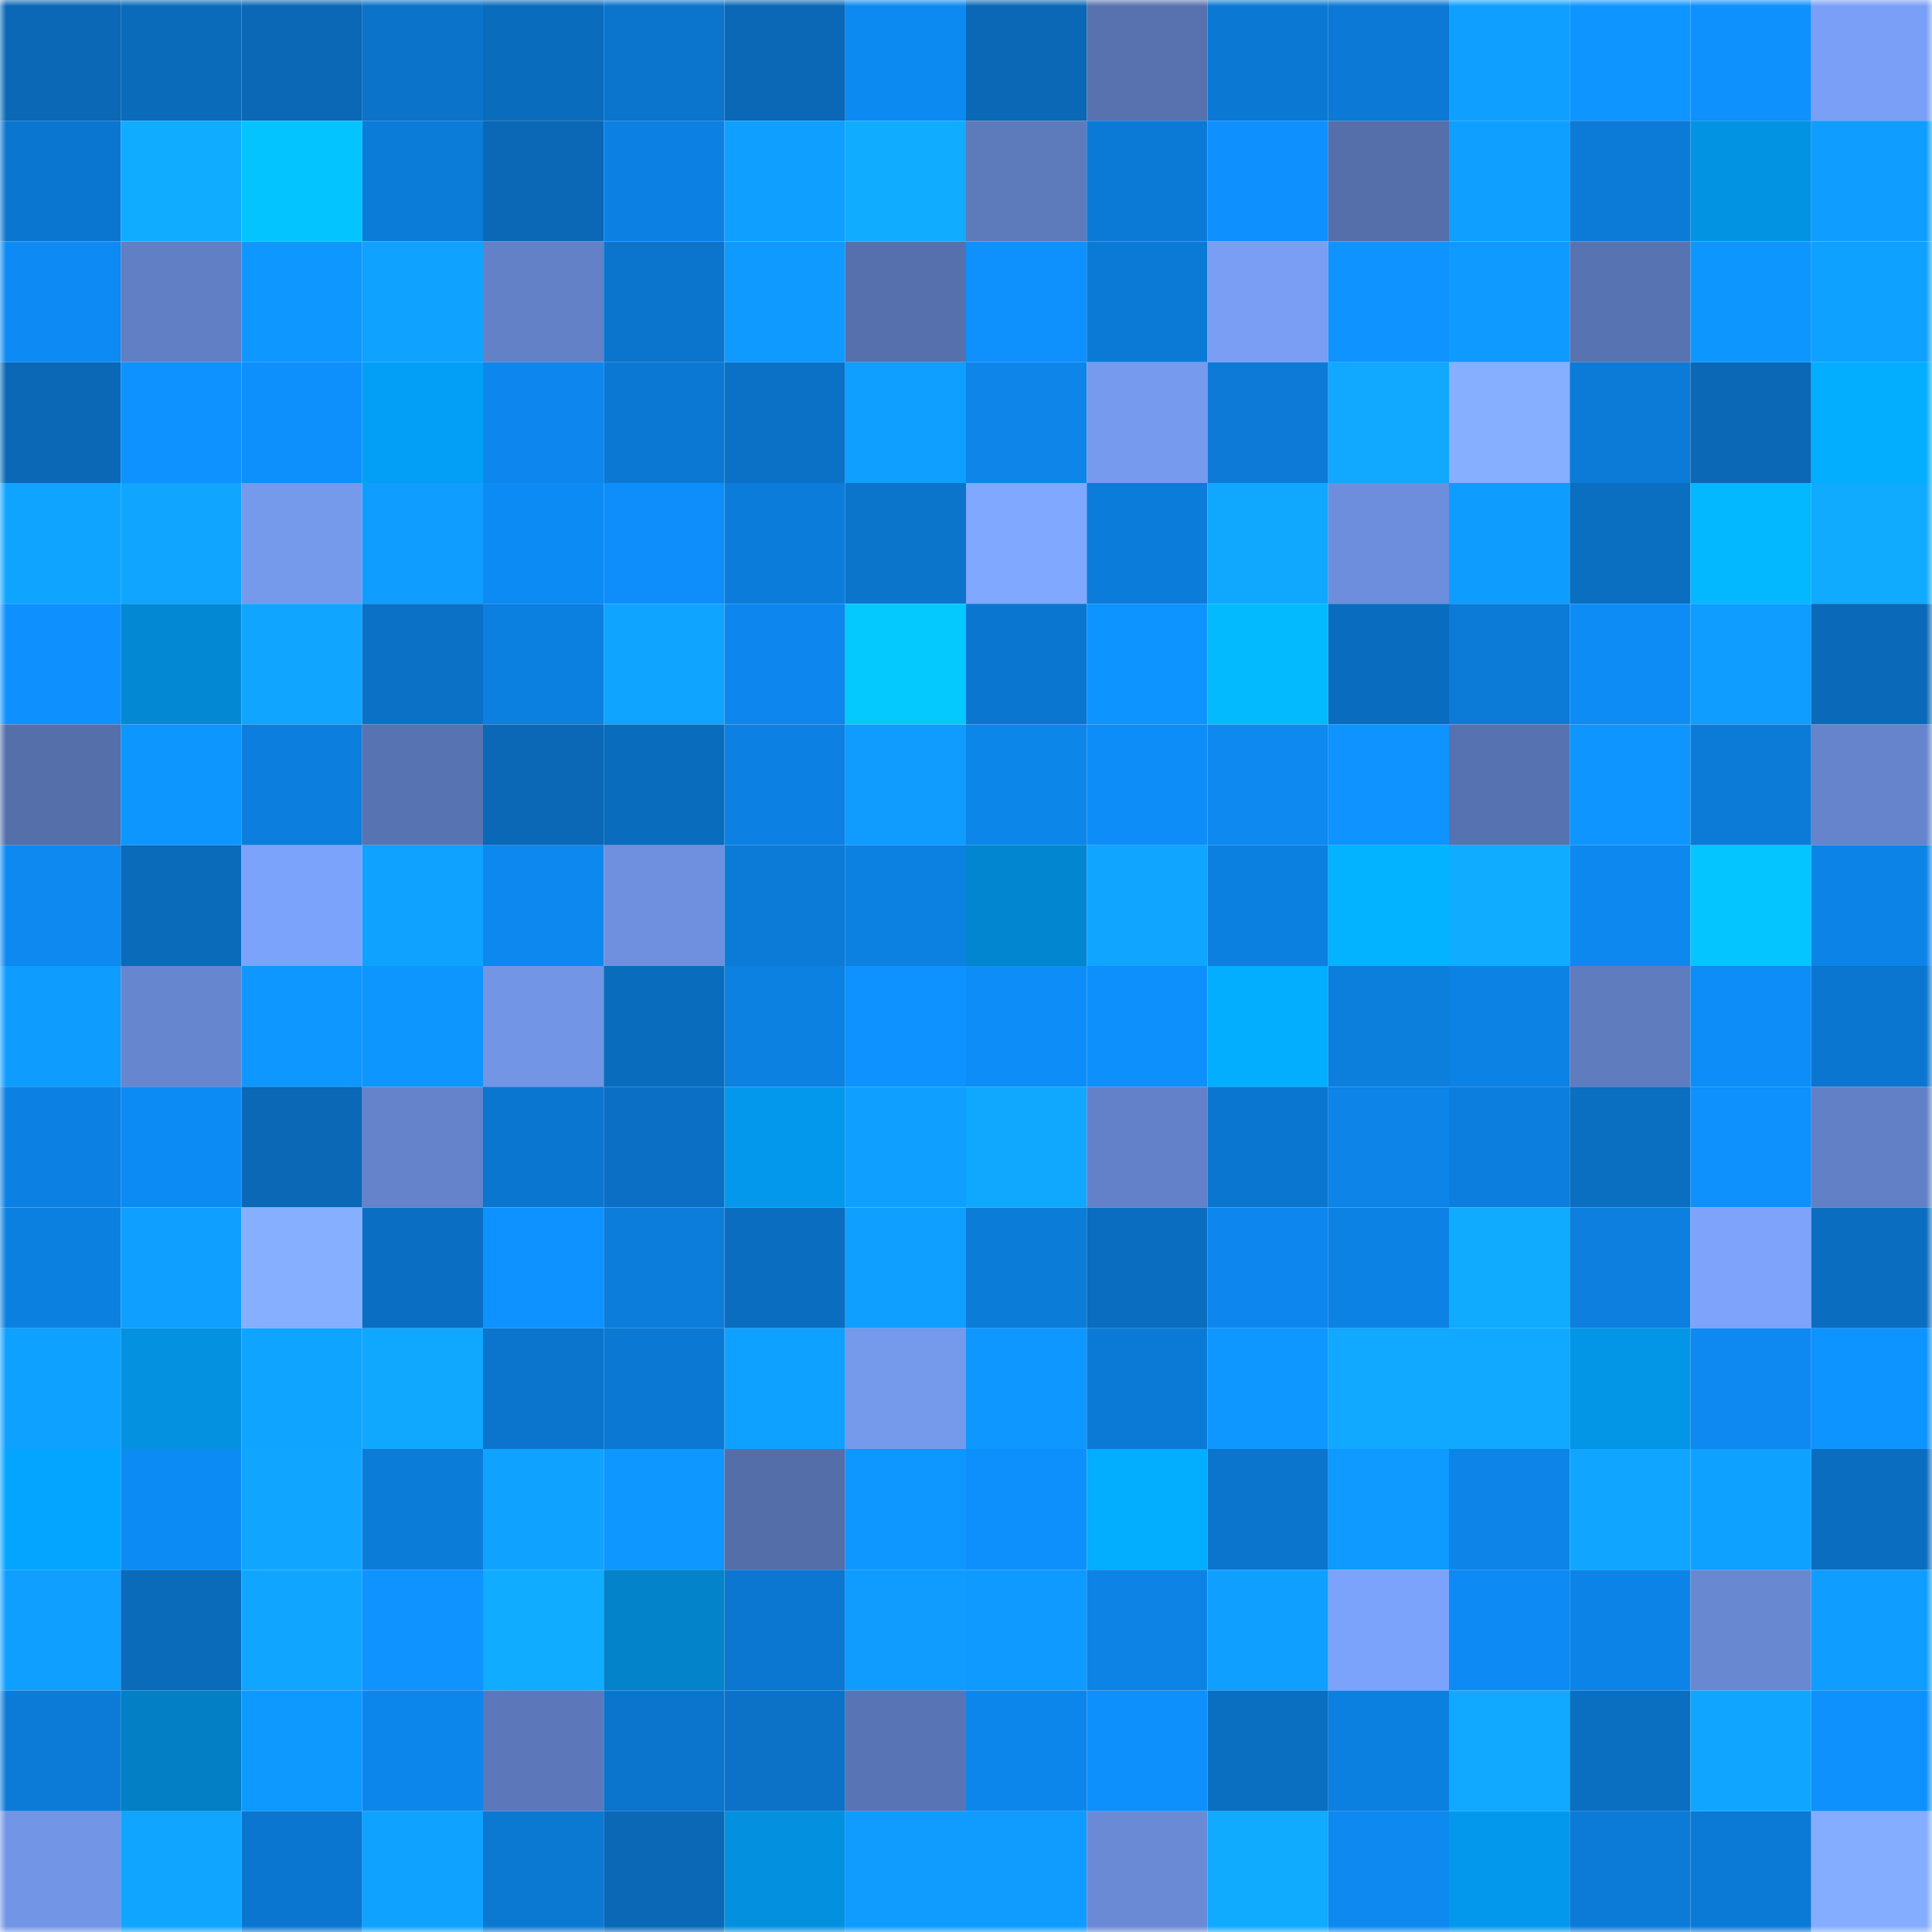 <svg viewBox="0 0 160 160" fill="none" role="img" xmlns="http://www.w3.org/2000/svg" width="240" height="240" name="ens%2Cliz3th.eth"><mask id="982173591" mask-type="alpha" maskUnits="userSpaceOnUse" x="0" y="0" width="160" height="160"><rect width="160" height="160" fill="#FFFFFF"></rect></mask><g mask="url(#982173591)"><rect x="0" y="0" width="10" height="10" fill="#0a68b6"></rect><rect x="10" y="0" width="10" height="10" fill="#0a6bbb"></rect><rect x="20" y="0" width="10" height="10" fill="#0a68b6"></rect><rect x="30" y="0" width="10" height="10" fill="#0b73c9"></rect><rect x="40" y="0" width="10" height="10" fill="#0a6cbd"></rect><rect x="50" y="0" width="10" height="10" fill="#0b74cc"></rect><rect x="60" y="0" width="10" height="10" fill="#0a68b6"></rect><rect x="70" y="0" width="10" height="10" fill="#0d8af1"></rect><rect x="80" y="0" width="10" height="10" fill="#0a68b6"></rect><rect x="90" y="0" width="10" height="10" fill="#5772af"></rect><rect x="100" y="0" width="10" height="10" fill="#0b79d3"></rect><rect x="110" y="0" width="10" height="10" fill="#0b79d5"></rect><rect x="120" y="0" width="10" height="10" fill="#0fa0ff"></rect><rect x="130" y="0" width="10" height="10" fill="#0e95ff"></rect><rect x="140" y="0" width="10" height="10" fill="#0e90fd"></rect><rect x="150" y="0" width="10" height="10" fill="#7a9ff6"></rect><rect x="0" y="10" width="10" height="10" fill="#0b76cf"></rect><rect x="10" y="10" width="10" height="10" fill="#10acff"></rect><rect x="20" y="10" width="10" height="10" fill="#04c4ff"></rect><rect x="30" y="10" width="10" height="10" fill="#0c7cd9"></rect><rect x="40" y="10" width="10" height="10" fill="#0a68b6"></rect><rect x="50" y="10" width="10" height="10" fill="#0c81e3"></rect><rect x="60" y="10" width="10" height="10" fill="#0f9fff"></rect><rect x="70" y="10" width="10" height="10" fill="#10acff"></rect><rect x="80" y="10" width="10" height="10" fill="#5d7abb"></rect><rect x="90" y="10" width="10" height="10" fill="#0b7ad6"></rect><rect x="100" y="10" width="10" height="10" fill="#0e91ff"></rect><rect x="110" y="10" width="10" height="10" fill="#556fab"></rect><rect x="120" y="10" width="10" height="10" fill="#0fa0ff"></rect><rect x="130" y="10" width="10" height="10" fill="#0c7bd8"></rect><rect x="140" y="10" width="10" height="10" fill="#0393e3"></rect><rect x="150" y="10" width="10" height="10" fill="#0f9dff"></rect><rect x="0" y="20" width="10" height="10" fill="#0d8af3"></rect><rect x="10" y="20" width="10" height="10" fill="#617fc4"></rect><rect x="20" y="20" width="10" height="10" fill="#0e97ff"></rect><rect x="30" y="20" width="10" height="10" fill="#0fa2ff"></rect><rect x="40" y="20" width="10" height="10" fill="#6281c6"></rect><rect x="50" y="20" width="10" height="10" fill="#0b74cc"></rect><rect x="60" y="20" width="10" height="10" fill="#0e9aff"></rect><rect x="70" y="20" width="10" height="10" fill="#5670ad"></rect><rect x="80" y="20" width="10" height="10" fill="#0e90fd"></rect><rect x="90" y="20" width="10" height="10" fill="#0b7ad6"></rect><rect x="100" y="20" width="10" height="10" fill="#799ef4"></rect><rect x="110" y="20" width="10" height="10" fill="#0e93ff"></rect><rect x="120" y="20" width="10" height="10" fill="#0f9aff"></rect><rect x="130" y="20" width="10" height="10" fill="#5873b1"></rect><rect x="140" y="20" width="10" height="10" fill="#0e96ff"></rect><rect x="150" y="20" width="10" height="10" fill="#0fa1ff"></rect><rect x="0" y="30" width="10" height="10" fill="#0a68b6"></rect><rect x="10" y="30" width="10" height="10" fill="#0e92ff"></rect><rect x="20" y="30" width="10" height="10" fill="#0e90fc"></rect><rect x="30" y="30" width="10" height="10" fill="#039ff6"></rect><rect x="40" y="30" width="10" height="10" fill="#0d87ed"></rect><rect x="50" y="30" width="10" height="10" fill="#0b79d4"></rect><rect x="60" y="30" width="10" height="10" fill="#0b71c7"></rect><rect x="70" y="30" width="10" height="10" fill="#0f9fff"></rect><rect x="80" y="30" width="10" height="10" fill="#0d85e9"></rect><rect x="90" y="30" width="10" height="10" fill="#769aee"></rect><rect x="100" y="30" width="10" height="10" fill="#0c7ad6"></rect><rect x="110" y="30" width="10" height="10" fill="#10a9ff"></rect><rect x="120" y="30" width="10" height="10" fill="#86afff"></rect><rect x="130" y="30" width="10" height="10" fill="#0c7bd8"></rect><rect x="140" y="30" width="10" height="10" fill="#0a68b6"></rect><rect x="150" y="30" width="10" height="10" fill="#03adff"></rect><rect x="0" y="40" width="10" height="10" fill="#0fa4ff"></rect><rect x="10" y="40" width="10" height="10" fill="#10a5ff"></rect><rect x="20" y="40" width="10" height="10" fill="#7599eb"></rect><rect x="30" y="40" width="10" height="10" fill="#0f9eff"></rect><rect x="40" y="40" width="10" height="10" fill="#0d8bf4"></rect><rect x="50" y="40" width="10" height="10" fill="#0d8efa"></rect><rect x="60" y="40" width="10" height="10" fill="#0c7cda"></rect><rect x="70" y="40" width="10" height="10" fill="#0b74cb"></rect><rect x="80" y="40" width="10" height="10" fill="#80a8ff"></rect><rect x="90" y="40" width="10" height="10" fill="#0c7cda"></rect><rect x="100" y="40" width="10" height="10" fill="#10a7ff"></rect><rect x="110" y="40" width="10" height="10" fill="#6d8edc"></rect><rect x="120" y="40" width="10" height="10" fill="#0f9cff"></rect><rect x="130" y="40" width="10" height="10" fill="#0a6ec1"></rect><rect x="140" y="40" width="10" height="10" fill="#03b8ff"></rect><rect x="150" y="40" width="10" height="10" fill="#10aaff"></rect><rect x="0" y="50" width="10" height="10" fill="#0e91fe"></rect><rect x="10" y="50" width="10" height="10" fill="#0389d4"></rect><rect x="20" y="50" width="10" height="10" fill="#10a5ff"></rect><rect x="30" y="50" width="10" height="10" fill="#0b71c6"></rect><rect x="40" y="50" width="10" height="10" fill="#0c80e1"></rect><rect x="50" y="50" width="10" height="10" fill="#0fa4ff"></rect><rect x="60" y="50" width="10" height="10" fill="#0d87ed"></rect><rect x="70" y="50" width="10" height="10" fill="#04c9ff"></rect><rect x="80" y="50" width="10" height="10" fill="#0b76d0"></rect><rect x="90" y="50" width="10" height="10" fill="#0e94ff"></rect><rect x="100" y="50" width="10" height="10" fill="#03baff"></rect><rect x="110" y="50" width="10" height="10" fill="#0a6cbe"></rect><rect x="120" y="50" width="10" height="10" fill="#0c7bd7"></rect><rect x="130" y="50" width="10" height="10" fill="#0d8cf6"></rect><rect x="140" y="50" width="10" height="10" fill="#0f9dff"></rect><rect x="150" y="50" width="10" height="10" fill="#0a69b8"></rect><rect x="0" y="60" width="10" height="10" fill="#546faa"></rect><rect x="10" y="60" width="10" height="10" fill="#0e96ff"></rect><rect x="20" y="60" width="10" height="10" fill="#0c7edd"></rect><rect x="30" y="60" width="10" height="10" fill="#5873b2"></rect><rect x="40" y="60" width="10" height="10" fill="#0a68b6"></rect><rect x="50" y="60" width="10" height="10" fill="#0a6cbd"></rect><rect x="60" y="60" width="10" height="10" fill="#0c81e3"></rect><rect x="70" y="60" width="10" height="10" fill="#0f9bff"></rect><rect x="80" y="60" width="10" height="10" fill="#0d86ea"></rect><rect x="90" y="60" width="10" height="10" fill="#0d8df8"></rect><rect x="100" y="60" width="10" height="10" fill="#0d89f0"></rect><rect x="110" y="60" width="10" height="10" fill="#0e93ff"></rect><rect x="120" y="60" width="10" height="10" fill="#5772b1"></rect><rect x="130" y="60" width="10" height="10" fill="#0e95ff"></rect><rect x="140" y="60" width="10" height="10" fill="#0c7bd8"></rect><rect x="150" y="60" width="10" height="10" fill="#6584cc"></rect><rect x="0" y="70" width="10" height="10" fill="#0d89ef"></rect><rect x="10" y="70" width="10" height="10" fill="#0a6bbb"></rect><rect x="20" y="70" width="10" height="10" fill="#7ca3fb"></rect><rect x="30" y="70" width="10" height="10" fill="#0fa2ff"></rect><rect x="40" y="70" width="10" height="10" fill="#0d88ee"></rect><rect x="50" y="70" width="10" height="10" fill="#6e90de"></rect><rect x="60" y="70" width="10" height="10" fill="#0c7ad7"></rect><rect x="70" y="70" width="10" height="10" fill="#0c81e2"></rect><rect x="80" y="70" width="10" height="10" fill="#0286cf"></rect><rect x="90" y="70" width="10" height="10" fill="#10a5ff"></rect><rect x="100" y="70" width="10" height="10" fill="#0c80e0"></rect><rect x="110" y="70" width="10" height="10" fill="#03b3ff"></rect><rect x="120" y="70" width="10" height="10" fill="#10acff"></rect><rect x="130" y="70" width="10" height="10" fill="#0d88ee"></rect><rect x="140" y="70" width="10" height="10" fill="#04c5ff"></rect><rect x="150" y="70" width="10" height="10" fill="#0c83e6"></rect><rect x="0" y="80" width="10" height="10" fill="#0f9cff"></rect><rect x="10" y="80" width="10" height="10" fill="#6686cf"></rect><rect x="20" y="80" width="10" height="10" fill="#0e97ff"></rect><rect x="30" y="80" width="10" height="10" fill="#0e96ff"></rect><rect x="40" y="80" width="10" height="10" fill="#7295e5"></rect><rect x="50" y="80" width="10" height="10" fill="#0a6cbd"></rect><rect x="60" y="80" width="10" height="10" fill="#0c81e2"></rect><rect x="70" y="80" width="10" height="10" fill="#0e92ff"></rect><rect x="80" y="80" width="10" height="10" fill="#0d8df7"></rect><rect x="90" y="80" width="10" height="10" fill="#0e90fc"></rect><rect x="100" y="80" width="10" height="10" fill="#03aeff"></rect><rect x="110" y="80" width="10" height="10" fill="#0c7edc"></rect><rect x="120" y="80" width="10" height="10" fill="#0c82e4"></rect><rect x="130" y="80" width="10" height="10" fill="#5f7cbf"></rect><rect x="140" y="80" width="10" height="10" fill="#0d8df7"></rect><rect x="150" y="80" width="10" height="10" fill="#0b76cf"></rect><rect x="0" y="90" width="10" height="10" fill="#0c81e3"></rect><rect x="10" y="90" width="10" height="10" fill="#0d8bf4"></rect><rect x="20" y="90" width="10" height="10" fill="#0a68b6"></rect><rect x="30" y="90" width="10" height="10" fill="#6483ca"></rect><rect x="40" y="90" width="10" height="10" fill="#0b76cf"></rect><rect x="50" y="90" width="10" height="10" fill="#0b70c5"></rect><rect x="60" y="90" width="10" height="10" fill="#0398eb"></rect><rect x="70" y="90" width="10" height="10" fill="#0f9fff"></rect><rect x="80" y="90" width="10" height="10" fill="#10a7ff"></rect><rect x="90" y="90" width="10" height="10" fill="#6381c8"></rect><rect x="100" y="90" width="10" height="10" fill="#0b76cf"></rect><rect x="110" y="90" width="10" height="10" fill="#0c84e8"></rect><rect x="120" y="90" width="10" height="10" fill="#0c7edd"></rect><rect x="130" y="90" width="10" height="10" fill="#0a6ec1"></rect><rect x="140" y="90" width="10" height="10" fill="#0e90fd"></rect><rect x="150" y="90" width="10" height="10" fill="#6280c5"></rect><rect x="0" y="100" width="10" height="10" fill="#0c80e0"></rect><rect x="10" y="100" width="10" height="10" fill="#0f9fff"></rect><rect x="20" y="100" width="10" height="10" fill="#86afff"></rect><rect x="30" y="100" width="10" height="10" fill="#0a6fc2"></rect><rect x="40" y="100" width="10" height="10" fill="#0e92ff"></rect><rect x="50" y="100" width="10" height="10" fill="#0c7ddb"></rect><rect x="60" y="100" width="10" height="10" fill="#0a6dbf"></rect><rect x="70" y="100" width="10" height="10" fill="#0f9fff"></rect><rect x="80" y="100" width="10" height="10" fill="#0c7cd9"></rect><rect x="90" y="100" width="10" height="10" fill="#0a6dbf"></rect><rect x="100" y="100" width="10" height="10" fill="#0d87ed"></rect><rect x="110" y="100" width="10" height="10" fill="#0c82e4"></rect><rect x="120" y="100" width="10" height="10" fill="#10aaff"></rect><rect x="130" y="100" width="10" height="10" fill="#0c7fdf"></rect><rect x="140" y="100" width="10" height="10" fill="#7da3fb"></rect><rect x="150" y="100" width="10" height="10" fill="#0a6dc0"></rect><rect x="0" y="110" width="10" height="10" fill="#0fa1ff"></rect><rect x="10" y="110" width="10" height="10" fill="#0391e0"></rect><rect x="20" y="110" width="10" height="10" fill="#0fa4ff"></rect><rect x="30" y="110" width="10" height="10" fill="#10a7ff"></rect><rect x="40" y="110" width="10" height="10" fill="#0b75cd"></rect><rect x="50" y="110" width="10" height="10" fill="#0b79d4"></rect><rect x="60" y="110" width="10" height="10" fill="#0fa1ff"></rect><rect x="70" y="110" width="10" height="10" fill="#7599eb"></rect><rect x="80" y="110" width="10" height="10" fill="#0e98ff"></rect><rect x="90" y="110" width="10" height="10" fill="#0b7ad6"></rect><rect x="100" y="110" width="10" height="10" fill="#0e98ff"></rect><rect x="110" y="110" width="10" height="10" fill="#10a9ff"></rect><rect x="120" y="110" width="10" height="10" fill="#10a9ff"></rect><rect x="130" y="110" width="10" height="10" fill="#0395e6"></rect><rect x="140" y="110" width="10" height="10" fill="#0d89f1"></rect><rect x="150" y="110" width="10" height="10" fill="#0e94ff"></rect><rect x="0" y="120" width="10" height="10" fill="#03a5ff"></rect><rect x="10" y="120" width="10" height="10" fill="#0d8bf4"></rect><rect x="20" y="120" width="10" height="10" fill="#10a6ff"></rect><rect x="30" y="120" width="10" height="10" fill="#0c7cd9"></rect><rect x="40" y="120" width="10" height="10" fill="#0fa3ff"></rect><rect x="50" y="120" width="10" height="10" fill="#0e97ff"></rect><rect x="60" y="120" width="10" height="10" fill="#546eaa"></rect><rect x="70" y="120" width="10" height="10" fill="#0e97ff"></rect><rect x="80" y="120" width="10" height="10" fill="#0e90fc"></rect><rect x="90" y="120" width="10" height="10" fill="#03adff"></rect><rect x="100" y="120" width="10" height="10" fill="#0b74cc"></rect><rect x="110" y="120" width="10" height="10" fill="#0e9aff"></rect><rect x="120" y="120" width="10" height="10" fill="#0c84e8"></rect><rect x="130" y="120" width="10" height="10" fill="#10a6ff"></rect><rect x="140" y="120" width="10" height="10" fill="#0fa1ff"></rect><rect x="150" y="120" width="10" height="10" fill="#0a6dc0"></rect><rect x="0" y="130" width="10" height="10" fill="#0f9fff"></rect><rect x="10" y="130" width="10" height="10" fill="#0a6bbb"></rect><rect x="20" y="130" width="10" height="10" fill="#10a6ff"></rect><rect x="30" y="130" width="10" height="10" fill="#0e93ff"></rect><rect x="40" y="130" width="10" height="10" fill="#10acff"></rect><rect x="50" y="130" width="10" height="10" fill="#0283ca"></rect><rect x="60" y="130" width="10" height="10" fill="#0b77d0"></rect><rect x="70" y="130" width="10" height="10" fill="#0f9bff"></rect><rect x="80" y="130" width="10" height="10" fill="#0e9aff"></rect><rect x="90" y="130" width="10" height="10" fill="#0c83e5"></rect><rect x="100" y="130" width="10" height="10" fill="#0f9fff"></rect><rect x="110" y="130" width="10" height="10" fill="#7ca3fb"></rect><rect x="120" y="130" width="10" height="10" fill="#0d8af3"></rect><rect x="130" y="130" width="10" height="10" fill="#0c84e7"></rect><rect x="140" y="130" width="10" height="10" fill="#6888d2"></rect><rect x="150" y="130" width="10" height="10" fill="#0f9dff"></rect><rect x="0" y="140" width="10" height="10" fill="#0c7bd8"></rect><rect x="10" y="140" width="10" height="10" fill="#027fc5"></rect><rect x="20" y="140" width="10" height="10" fill="#0e99ff"></rect><rect x="30" y="140" width="10" height="10" fill="#0d86ec"></rect><rect x="40" y="140" width="10" height="10" fill="#5c78ba"></rect><rect x="50" y="140" width="10" height="10" fill="#0b74cc"></rect><rect x="60" y="140" width="10" height="10" fill="#0b72c8"></rect><rect x="70" y="140" width="10" height="10" fill="#5974b4"></rect><rect x="80" y="140" width="10" height="10" fill="#0d86ec"></rect><rect x="90" y="140" width="10" height="10" fill="#0e90fc"></rect><rect x="100" y="140" width="10" height="10" fill="#0a6ec1"></rect><rect x="110" y="140" width="10" height="10" fill="#0c80e0"></rect><rect x="120" y="140" width="10" height="10" fill="#10a9ff"></rect><rect x="130" y="140" width="10" height="10" fill="#0a6ec1"></rect><rect x="140" y="140" width="10" height="10" fill="#10a6ff"></rect><rect x="150" y="140" width="10" height="10" fill="#0e90fd"></rect><rect x="0" y="150" width="10" height="10" fill="#7295e6"></rect><rect x="10" y="150" width="10" height="10" fill="#10a5ff"></rect><rect x="20" y="150" width="10" height="10" fill="#0b76cf"></rect><rect x="30" y="150" width="10" height="10" fill="#0fa2ff"></rect><rect x="40" y="150" width="10" height="10" fill="#0b78d2"></rect><rect x="50" y="150" width="10" height="10" fill="#0a68b6"></rect><rect x="60" y="150" width="10" height="10" fill="#0390df"></rect><rect x="70" y="150" width="10" height="10" fill="#0f9bff"></rect><rect x="80" y="150" width="10" height="10" fill="#0f9bff"></rect><rect x="90" y="150" width="10" height="10" fill="#6a8ad6"></rect><rect x="100" y="150" width="10" height="10" fill="#10aaff"></rect><rect x="110" y="150" width="10" height="10" fill="#0d89ef"></rect><rect x="120" y="150" width="10" height="10" fill="#0398eb"></rect><rect x="130" y="150" width="10" height="10" fill="#0c7bd8"></rect><rect x="140" y="150" width="10" height="10" fill="#0b7ad6"></rect><rect x="150" y="150" width="10" height="10" fill="#84adff"></rect></g></svg>